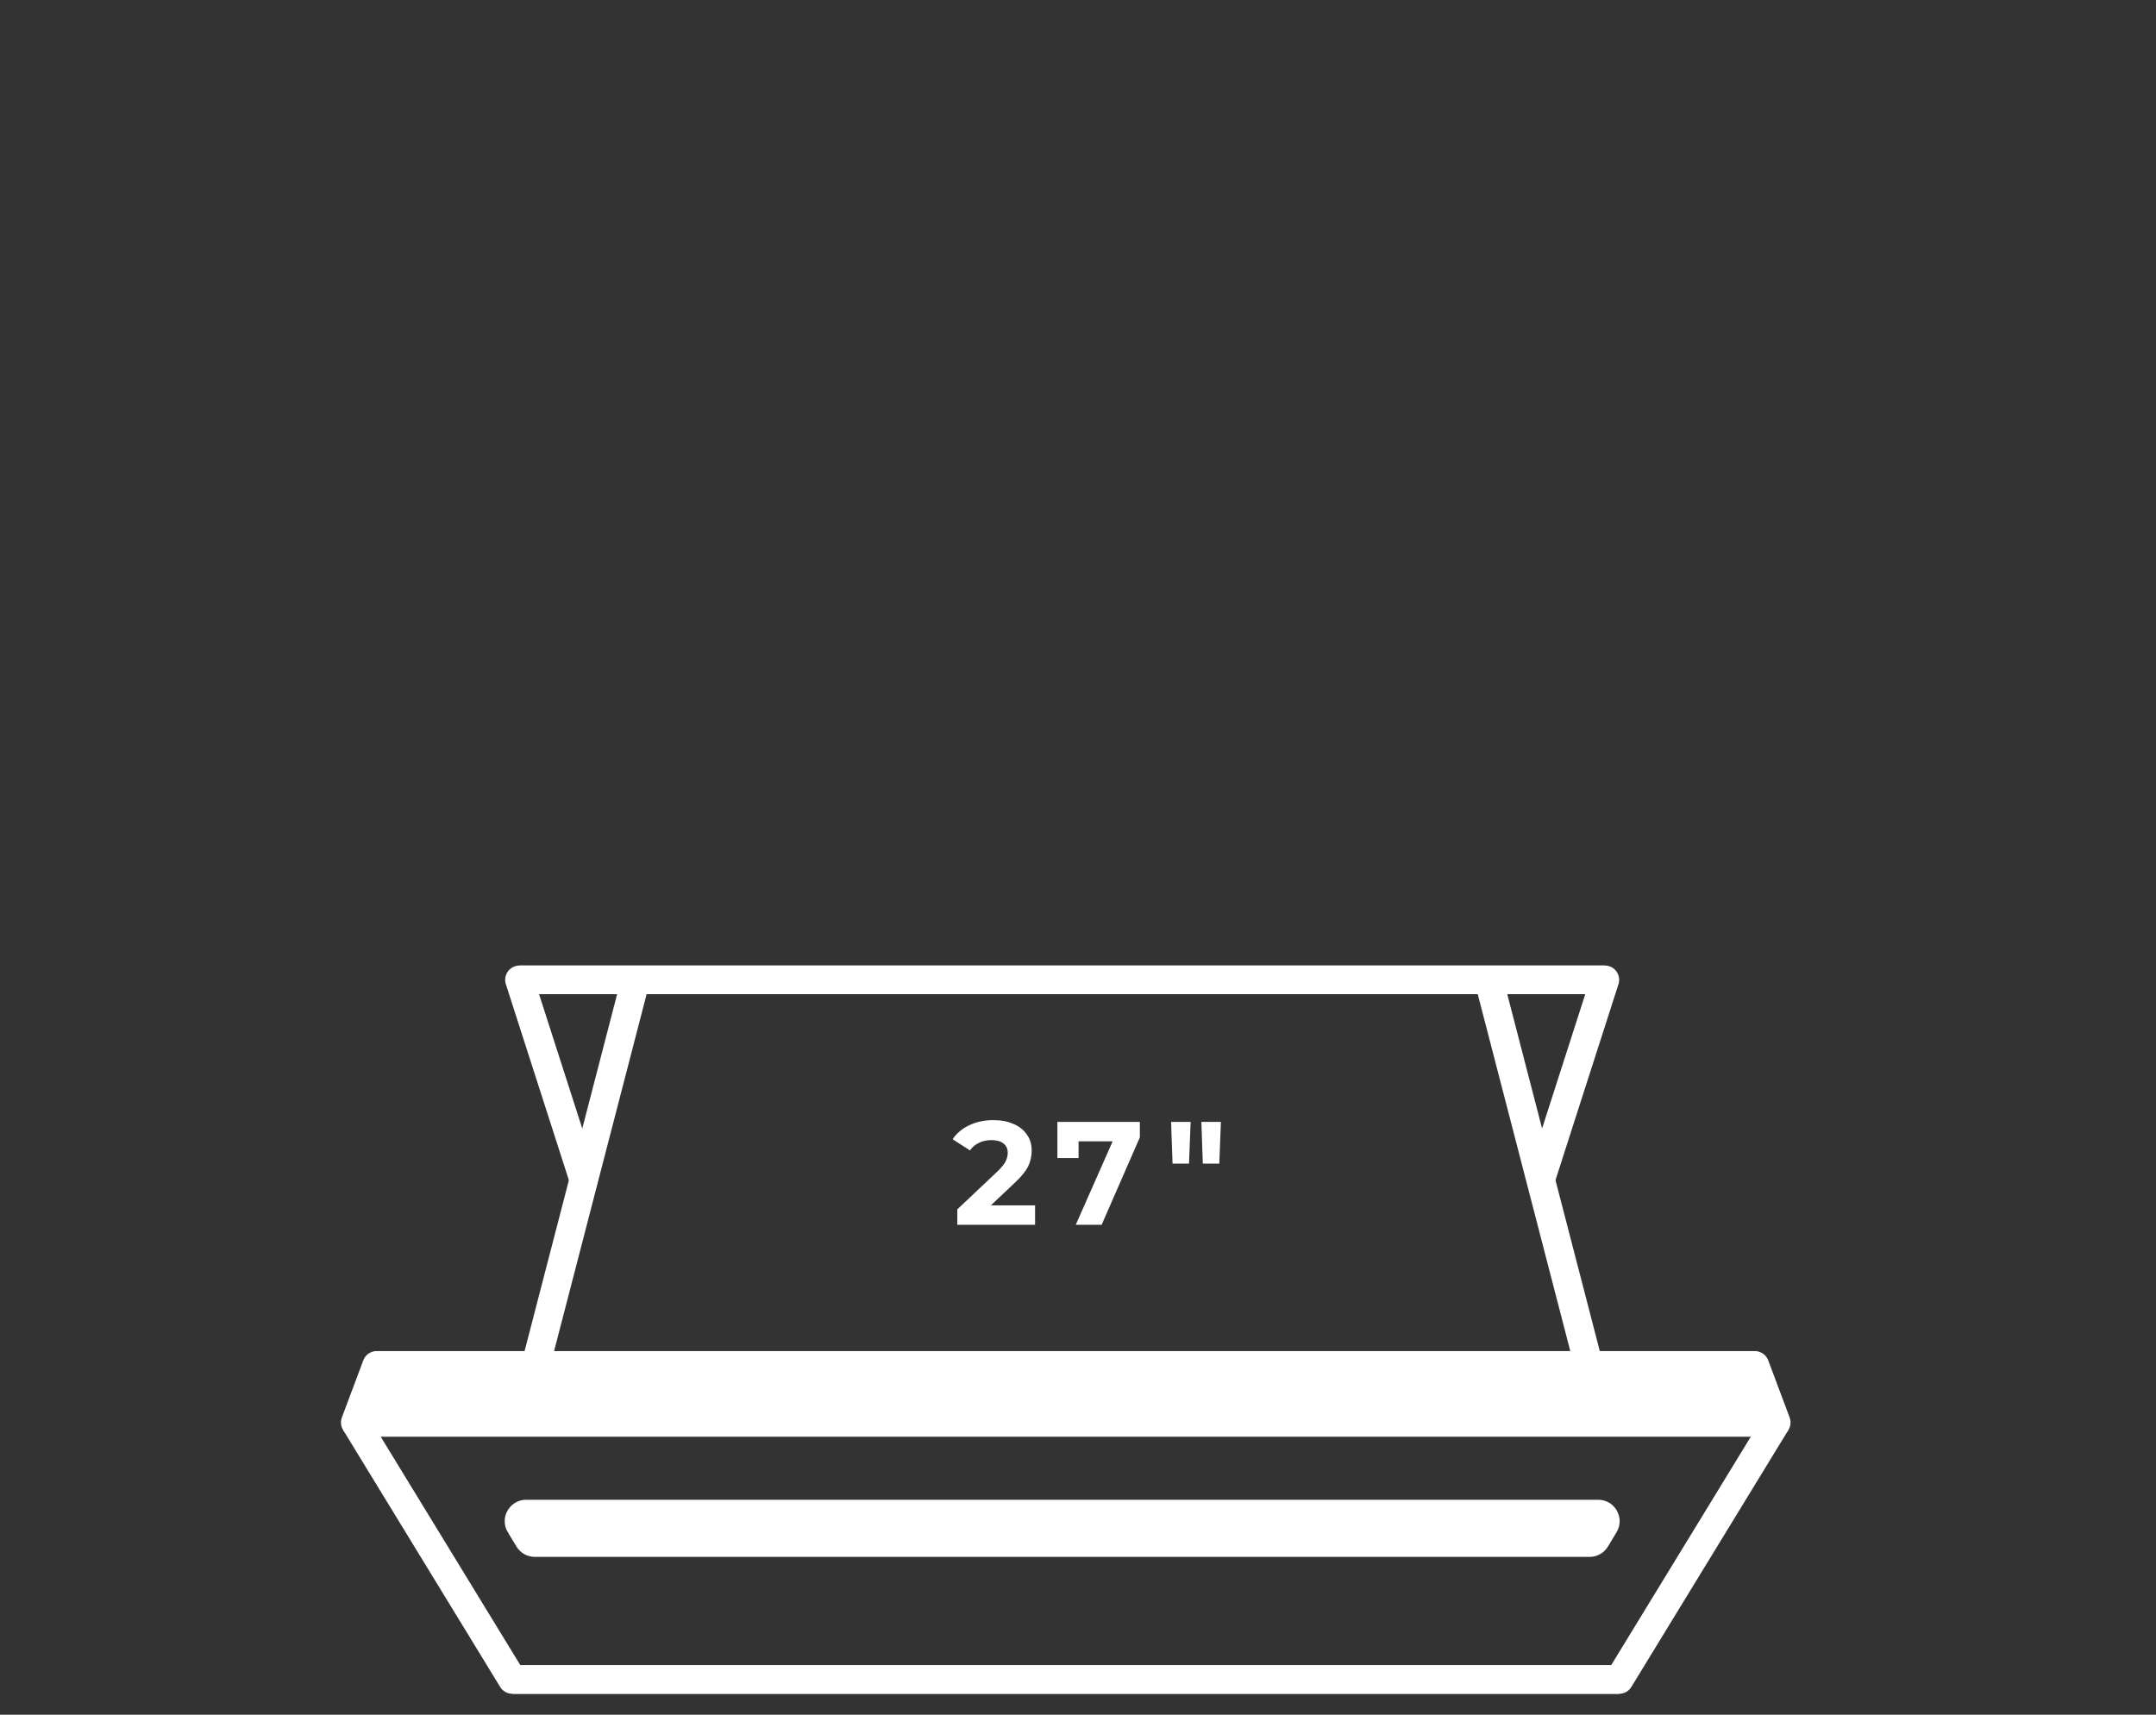 <svg width="88" height="70" viewBox="0 0 88 70" fill="none" xmlns="http://www.w3.org/2000/svg">
<rect x="0" y="0" width="88" height="70" fill="#333333" stroke="none"/>
<path d="M14.5 58.07L20.912 68.563H66.088" stroke="white" stroke-width="1.166" stroke-linejoin="round"/>
<path d="M72.5 58.07L66.088 68.563H20.912" stroke="white" stroke-width="1.166" stroke-linejoin="round"/>
<path d="M25.867 40.291L21.787 56.03" stroke="white" stroke-width="1.166"/>
<path d="M60.842 40.291L64.922 56.03" stroke="white" stroke-width="1.166"/>
<path d="M71.626 55.739H15.374L14.5 58.07H72.5L71.626 55.739Z" fill="white" stroke="white" stroke-width="1.166" stroke-linejoin="round"/>
<path d="M65.504 40H21.202L23.826 48.161" stroke="white" stroke-width="1.166" stroke-linejoin="round"/>
<path d="M21.203 40H65.505L62.882 48.161" stroke="white" stroke-width="1.166" stroke-linejoin="round"/>
<path fill-rule="evenodd" clip-rule="evenodd" d="M20.977 62.401L21.328 62.984C21.434 63.159 21.623 63.266 21.828 63.266H43.147H43.562H64.882C65.086 63.266 65.275 63.159 65.381 62.984L65.732 62.401C65.966 62.013 65.686 61.517 65.233 61.517H43.562H43.147H21.476C21.023 61.517 20.743 62.013 20.977 62.401Z" fill="white"/>
<path d="M21.328 62.984L21.578 62.834L21.578 62.834L21.328 62.984ZM20.977 62.401L21.227 62.251L21.227 62.251L20.977 62.401ZM65.381 62.984L65.131 62.834L65.131 62.834L65.381 62.984ZM65.732 62.401L65.482 62.251L65.482 62.251L65.732 62.401ZM21.578 62.834L21.227 62.251L20.727 62.551L21.078 63.134L21.578 62.834ZM21.828 62.975C21.725 62.975 21.631 62.921 21.578 62.834L21.078 63.134C21.237 63.397 21.521 63.558 21.828 63.558V62.975ZM43.147 62.975H21.828V63.558H43.147V62.975ZM43.147 63.558H43.562V62.975H43.147V63.558ZM43.562 63.558H64.882V62.975H43.562V63.558ZM64.882 63.558C65.188 63.558 65.472 63.397 65.631 63.134L65.131 62.834C65.079 62.921 64.984 62.975 64.882 62.975V63.558ZM65.631 63.134L65.982 62.551L65.482 62.251L65.131 62.834L65.631 63.134ZM65.982 62.551C66.333 61.969 65.913 61.226 65.233 61.226V61.809C65.46 61.809 65.599 62.056 65.482 62.251L65.982 62.551ZM65.233 61.226H43.562V61.809H65.233V61.226ZM43.562 61.226H43.147V61.809H43.562V61.226ZM21.476 61.809H43.147V61.226H21.476V61.809ZM21.227 62.251C21.11 62.056 21.25 61.809 21.476 61.809V61.226C20.796 61.226 20.376 61.969 20.727 62.551L21.227 62.251Z" fill="white"/>
<path d="M42.248 49.208V50H39.074V49.37L40.694 47.84C40.866 47.676 40.982 47.536 41.042 47.42C41.102 47.3 41.132 47.182 41.132 47.066C41.132 46.898 41.074 46.77 40.958 46.682C40.846 46.59 40.68 46.544 40.46 46.544C40.276 46.544 40.11 46.58 39.962 46.652C39.814 46.72 39.69 46.824 39.59 46.964L38.882 46.508C39.046 46.264 39.272 46.074 39.56 45.938C39.848 45.798 40.178 45.728 40.55 45.728C40.862 45.728 41.134 45.78 41.366 45.884C41.602 45.984 41.784 46.128 41.912 46.316C42.044 46.5 42.11 46.718 42.11 46.97C42.11 47.198 42.062 47.412 41.966 47.612C41.87 47.812 41.684 48.04 41.408 48.296L40.442 49.208H42.248ZM46.525 45.8V46.43L44.965 50H43.909L45.415 46.592H44.023V47.276H43.159V45.8H46.525ZM47.799 45.8H48.597L48.531 47.504H47.859L47.799 45.8ZM49.035 45.8H49.833L49.767 47.504H49.095L49.035 45.8Z" fill="white"/>
</svg>
